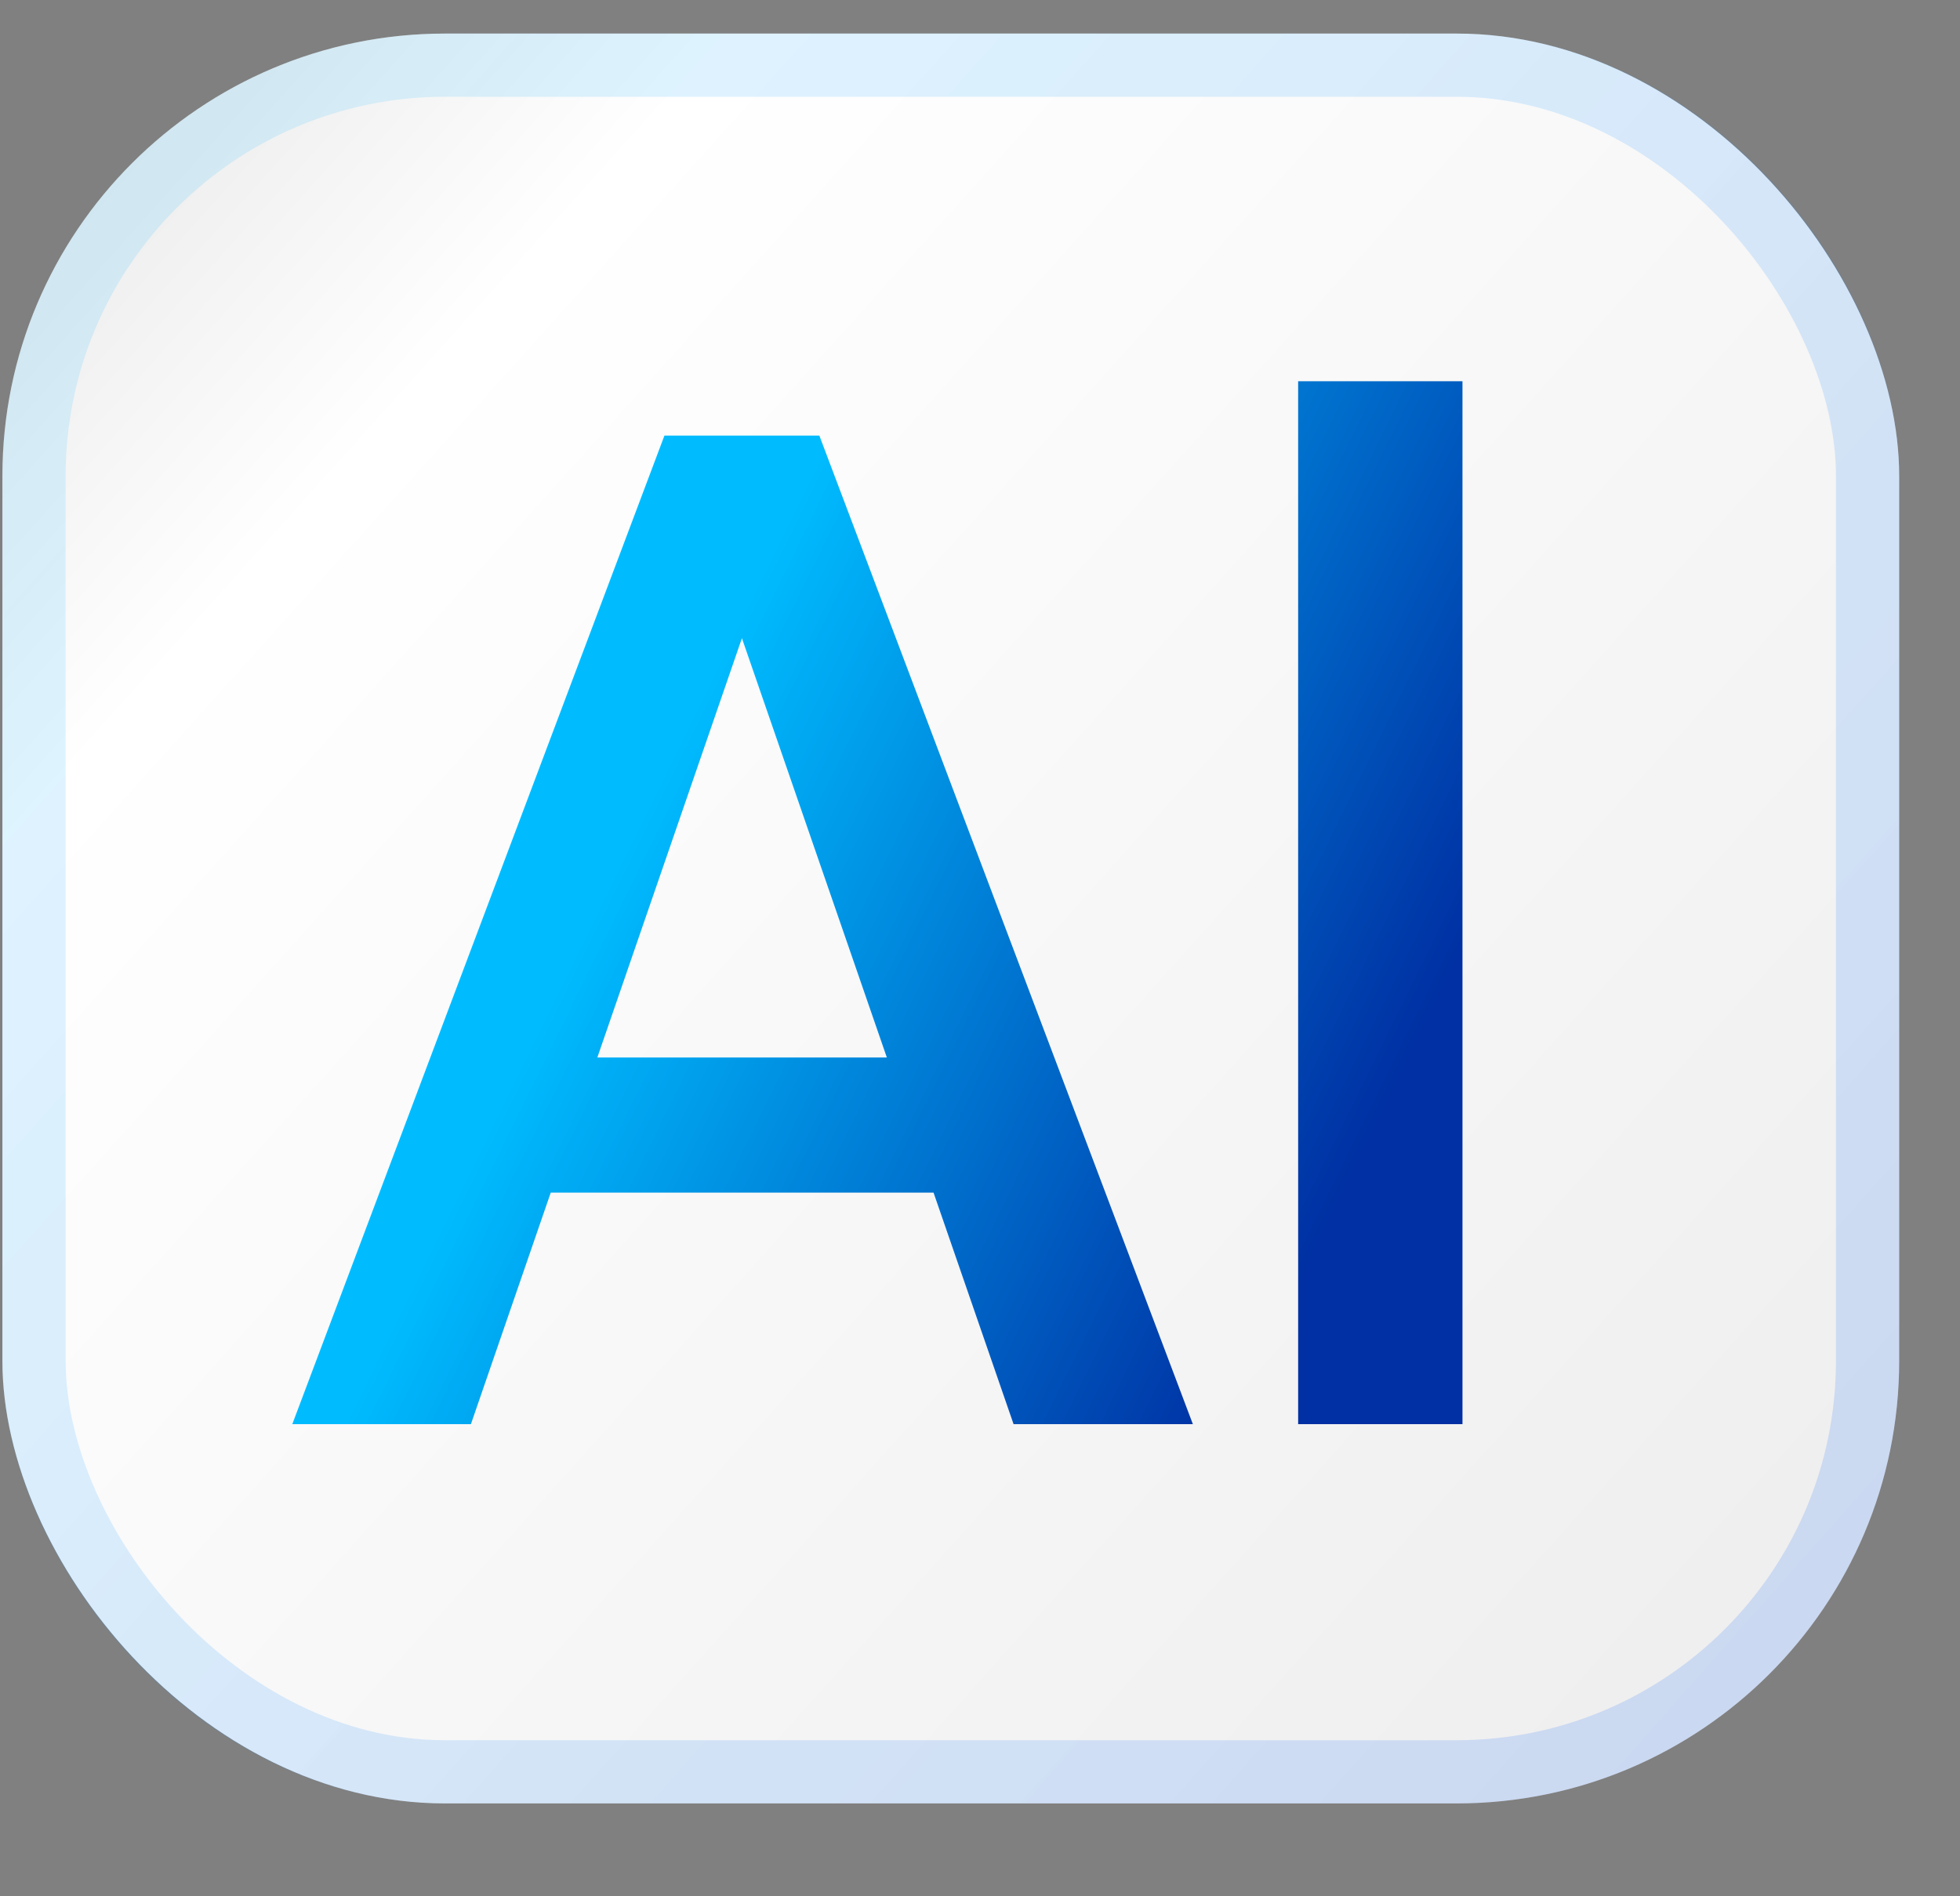<svg width="31" height="30" viewBox="0 0 31 30" fill="none" xmlns="http://www.w3.org/2000/svg">
<rect x="0" y="0" width="31" height="30" fill="#808080" stroke="none"/>
<rect x="0.038" y="0.531" width="30" height="28" rx="7" fill="url(#paint0_linear_84_11094)"/>
<rect x="0.538" y="1.031" width="29" height="27" rx="6.5" stroke="url(#paint1_linear_84_11094)" stroke-opacity="0.15"/>
<path d="M12.121 8.975L7.448 22.531H4.623L10.509 6.891H12.314L12.121 8.975ZM16.031 22.531L11.347 8.975L11.143 6.891H12.959L18.867 22.531H16.031ZM15.805 16.73V18.868H7.297V16.73H15.805ZM23.131 6.031V22.531H20.532V6.031H23.131Z" fill="url(#paint2_linear_84_11094)"/>
<defs>
<linearGradient id="paint0_linear_84_11094" x1="2.038" y1="2.031" x2="31.538" y2="28.531" gradientUnits="userSpaceOnUse">
<stop stop-color="#ECECEC"/>
<stop offset="0.155" stop-color="white"/>
<stop offset="1" stop-color="#ECECEC"/>
</linearGradient>
<linearGradient id="paint1_linear_84_11094" x1="2.941" y1="3.428" x2="28.051" y2="25.692" gradientUnits="userSpaceOnUse">
<stop stop-color="#27BEFF"/>
<stop offset="1" stop-color="#0059FF"/>
</linearGradient>
<linearGradient id="paint2_linear_84_11094" x1="14.994" y1="2.87" x2="26.45" y2="8.5" gradientUnits="userSpaceOnUse">
<stop stop-color="#00BCFF"/>
<stop offset="0.994" stop-color="#0030A3"/>
</linearGradient>
</defs>
</svg>
